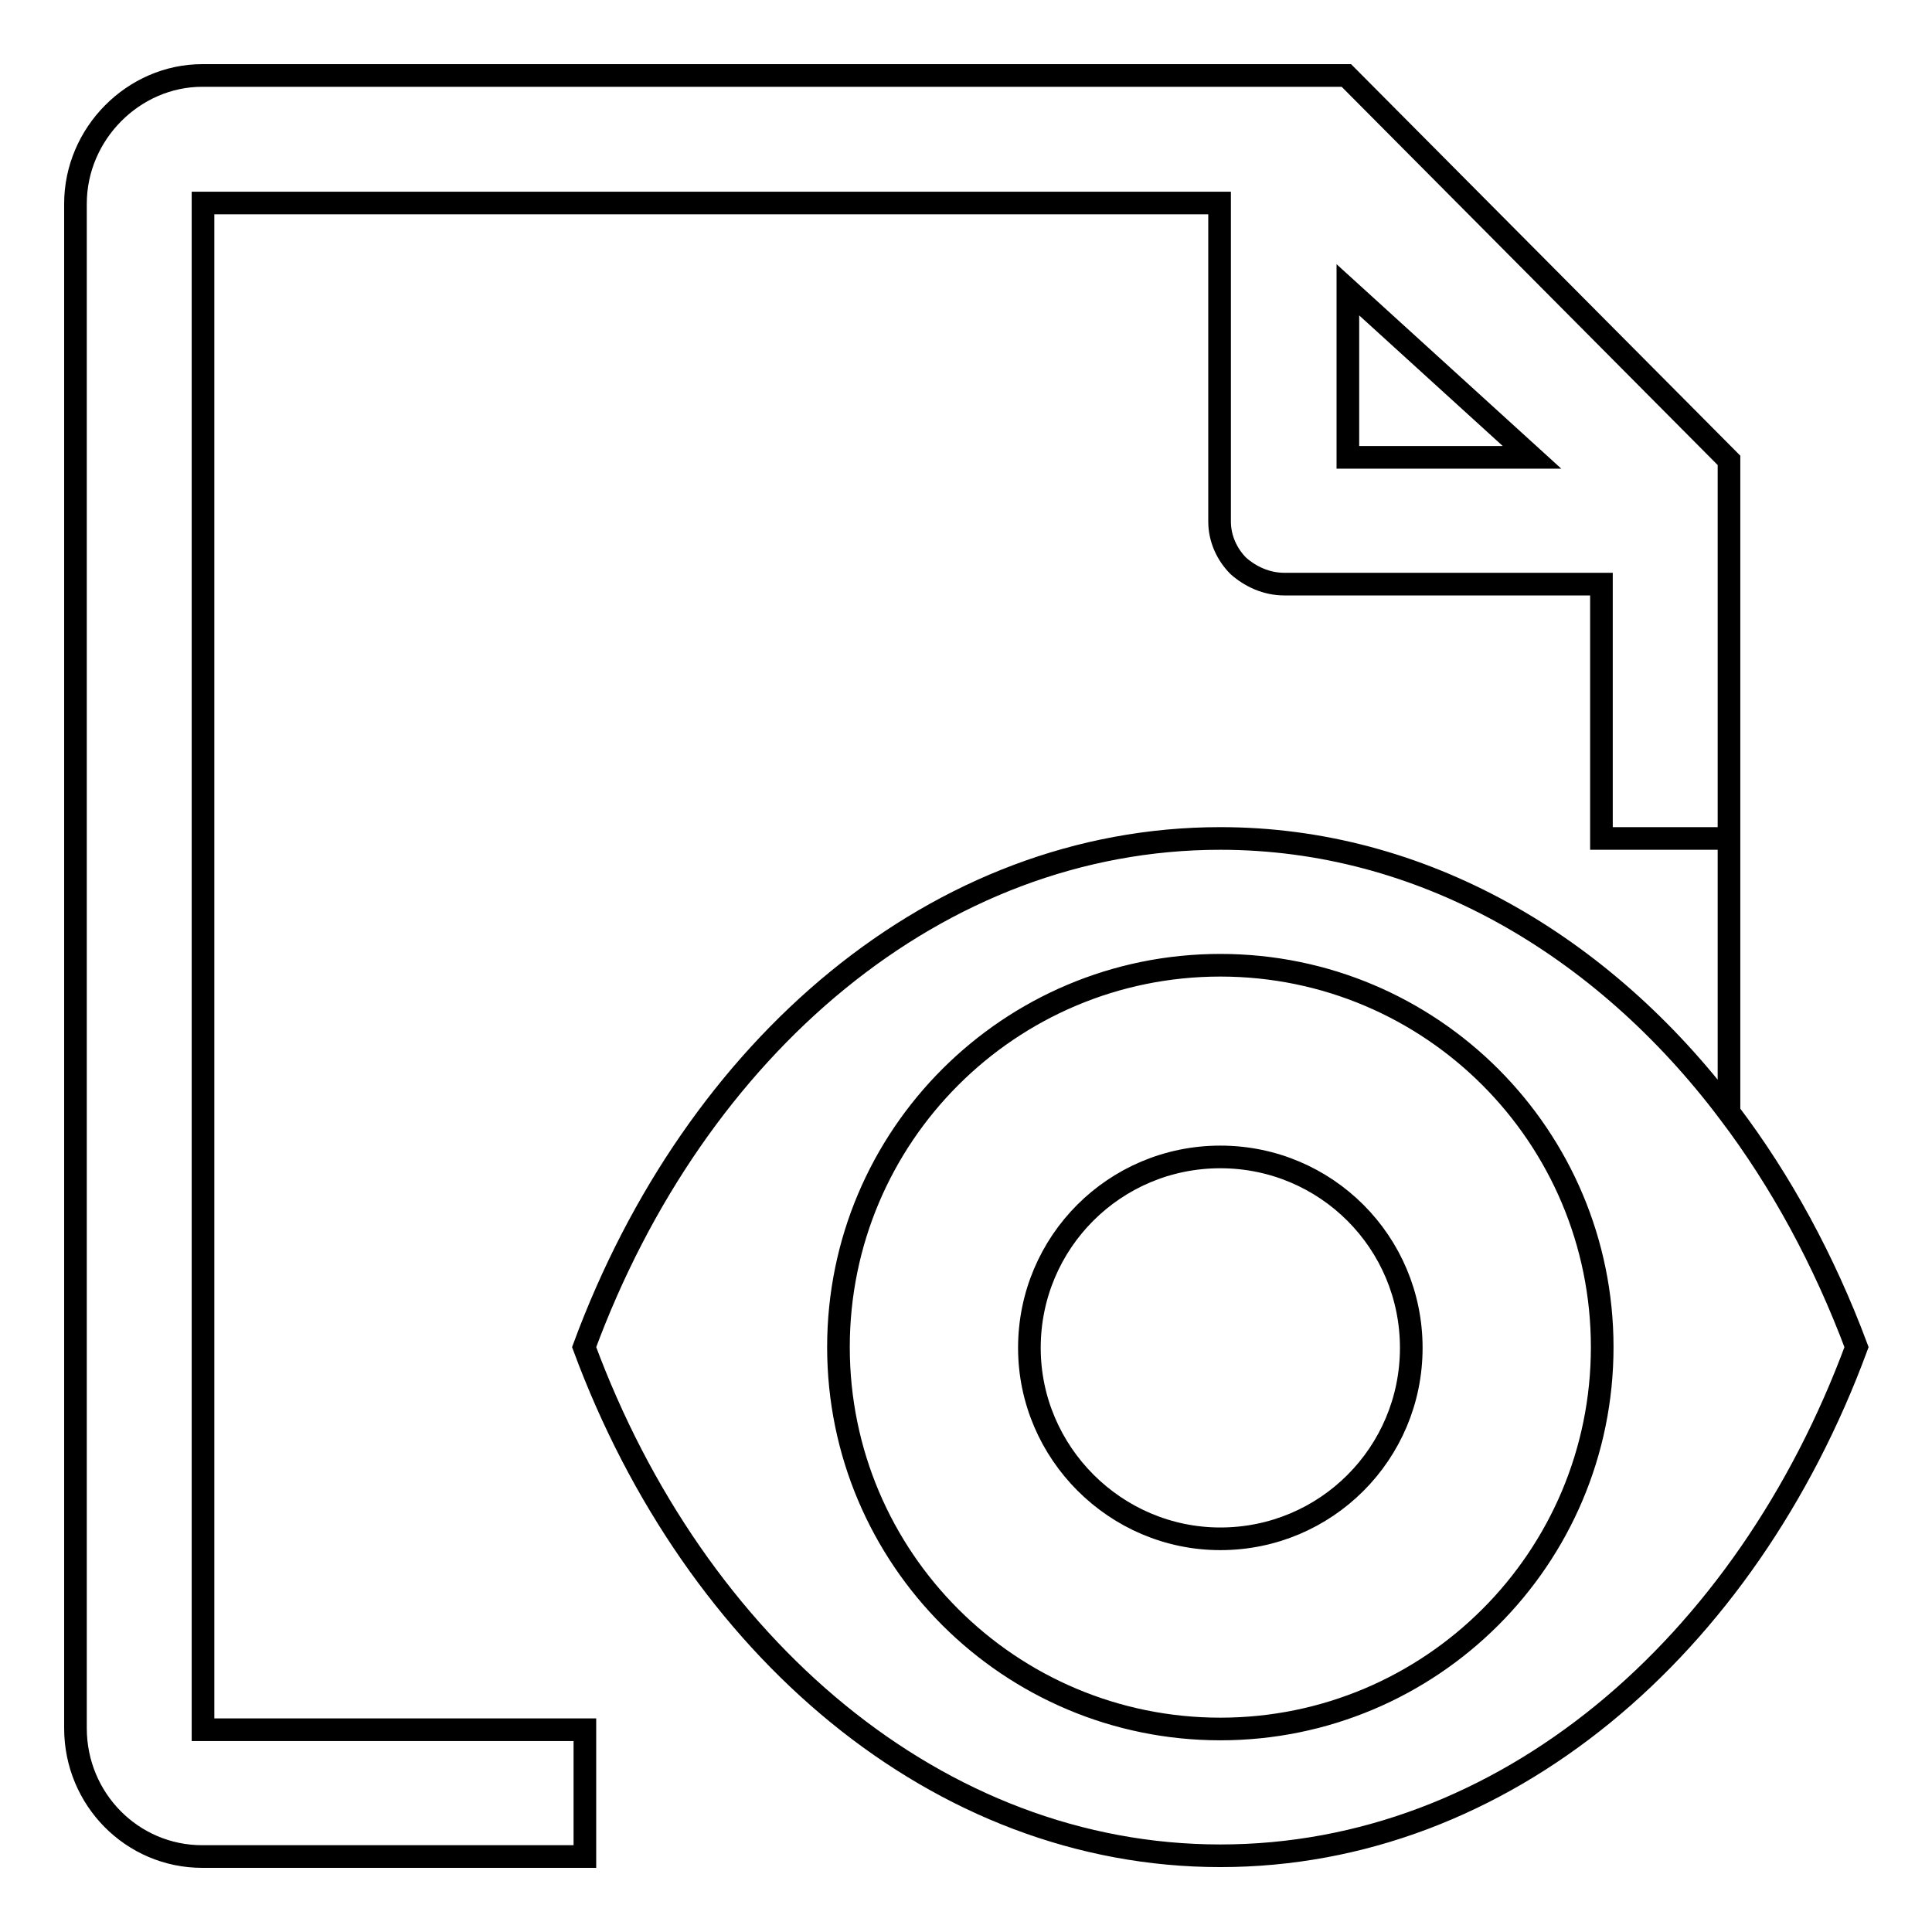 <?xml version="1.0" encoding="utf-8"?>
<!-- Svg Vector Icons : http://www.onlinewebfonts.com/icon -->
<!DOCTYPE svg PUBLIC "-//W3C//DTD SVG 1.1//EN" "http://www.w3.org/Graphics/SVG/1.1/DTD/svg11.dtd">
<svg version="1.1" xmlns="http://www.w3.org/2000/svg" xmlns:xlink="http://www.w3.org/1999/xlink" x="0px" y="0px" viewBox="0 0 256 256" enable-background="new 0 0 256 256" xml:space="preserve">
<g><g><path stroke-width="3" fill-opacity="0" stroke="#000000"  d="M229.1,147.4L229.1,147.4L229.1,147.4c6.9,9.1,12.6,19.6,16.9,31.1c-14.7,39.8-46.8,67.4-84.3,67.4c-37.4,0-69.6-27.7-84.3-67.4c14.7-39.8,46.8-67.4,84.3-67.4C188.3,111.1,212.3,125.1,229.1,147.4v-36.3h-16.9V77.4h-42c-2.4,0-4.5-1-6.1-2.4c-1.5-1.5-2.5-3.6-2.5-5.9V26.9H26.9v202.3h50.6V246H26.8c-9.3,0-16.8-7.6-16.8-17V27c0-9.3,7.7-17,16.8-17h151.6l50.7,51V147.4z M203,60.6l-24.4-22.2v22.2H203z M161.7,229.1c27.9,0,50.6-22.6,50.6-50.6c0-27.9-22.6-50.6-50.6-50.6c-27.9,0-50.6,22.6-50.6,50.6C111.1,206.5,133.8,229.1,161.7,229.1z M161.7,203.9c14,0,25.3-11.3,25.3-25.3c0-14-11.3-25.3-25.3-25.3c-14,0-25.3,11.3-25.3,25.3C136.4,192.5,147.8,203.9,161.7,203.9z"/></g></g>
</svg>